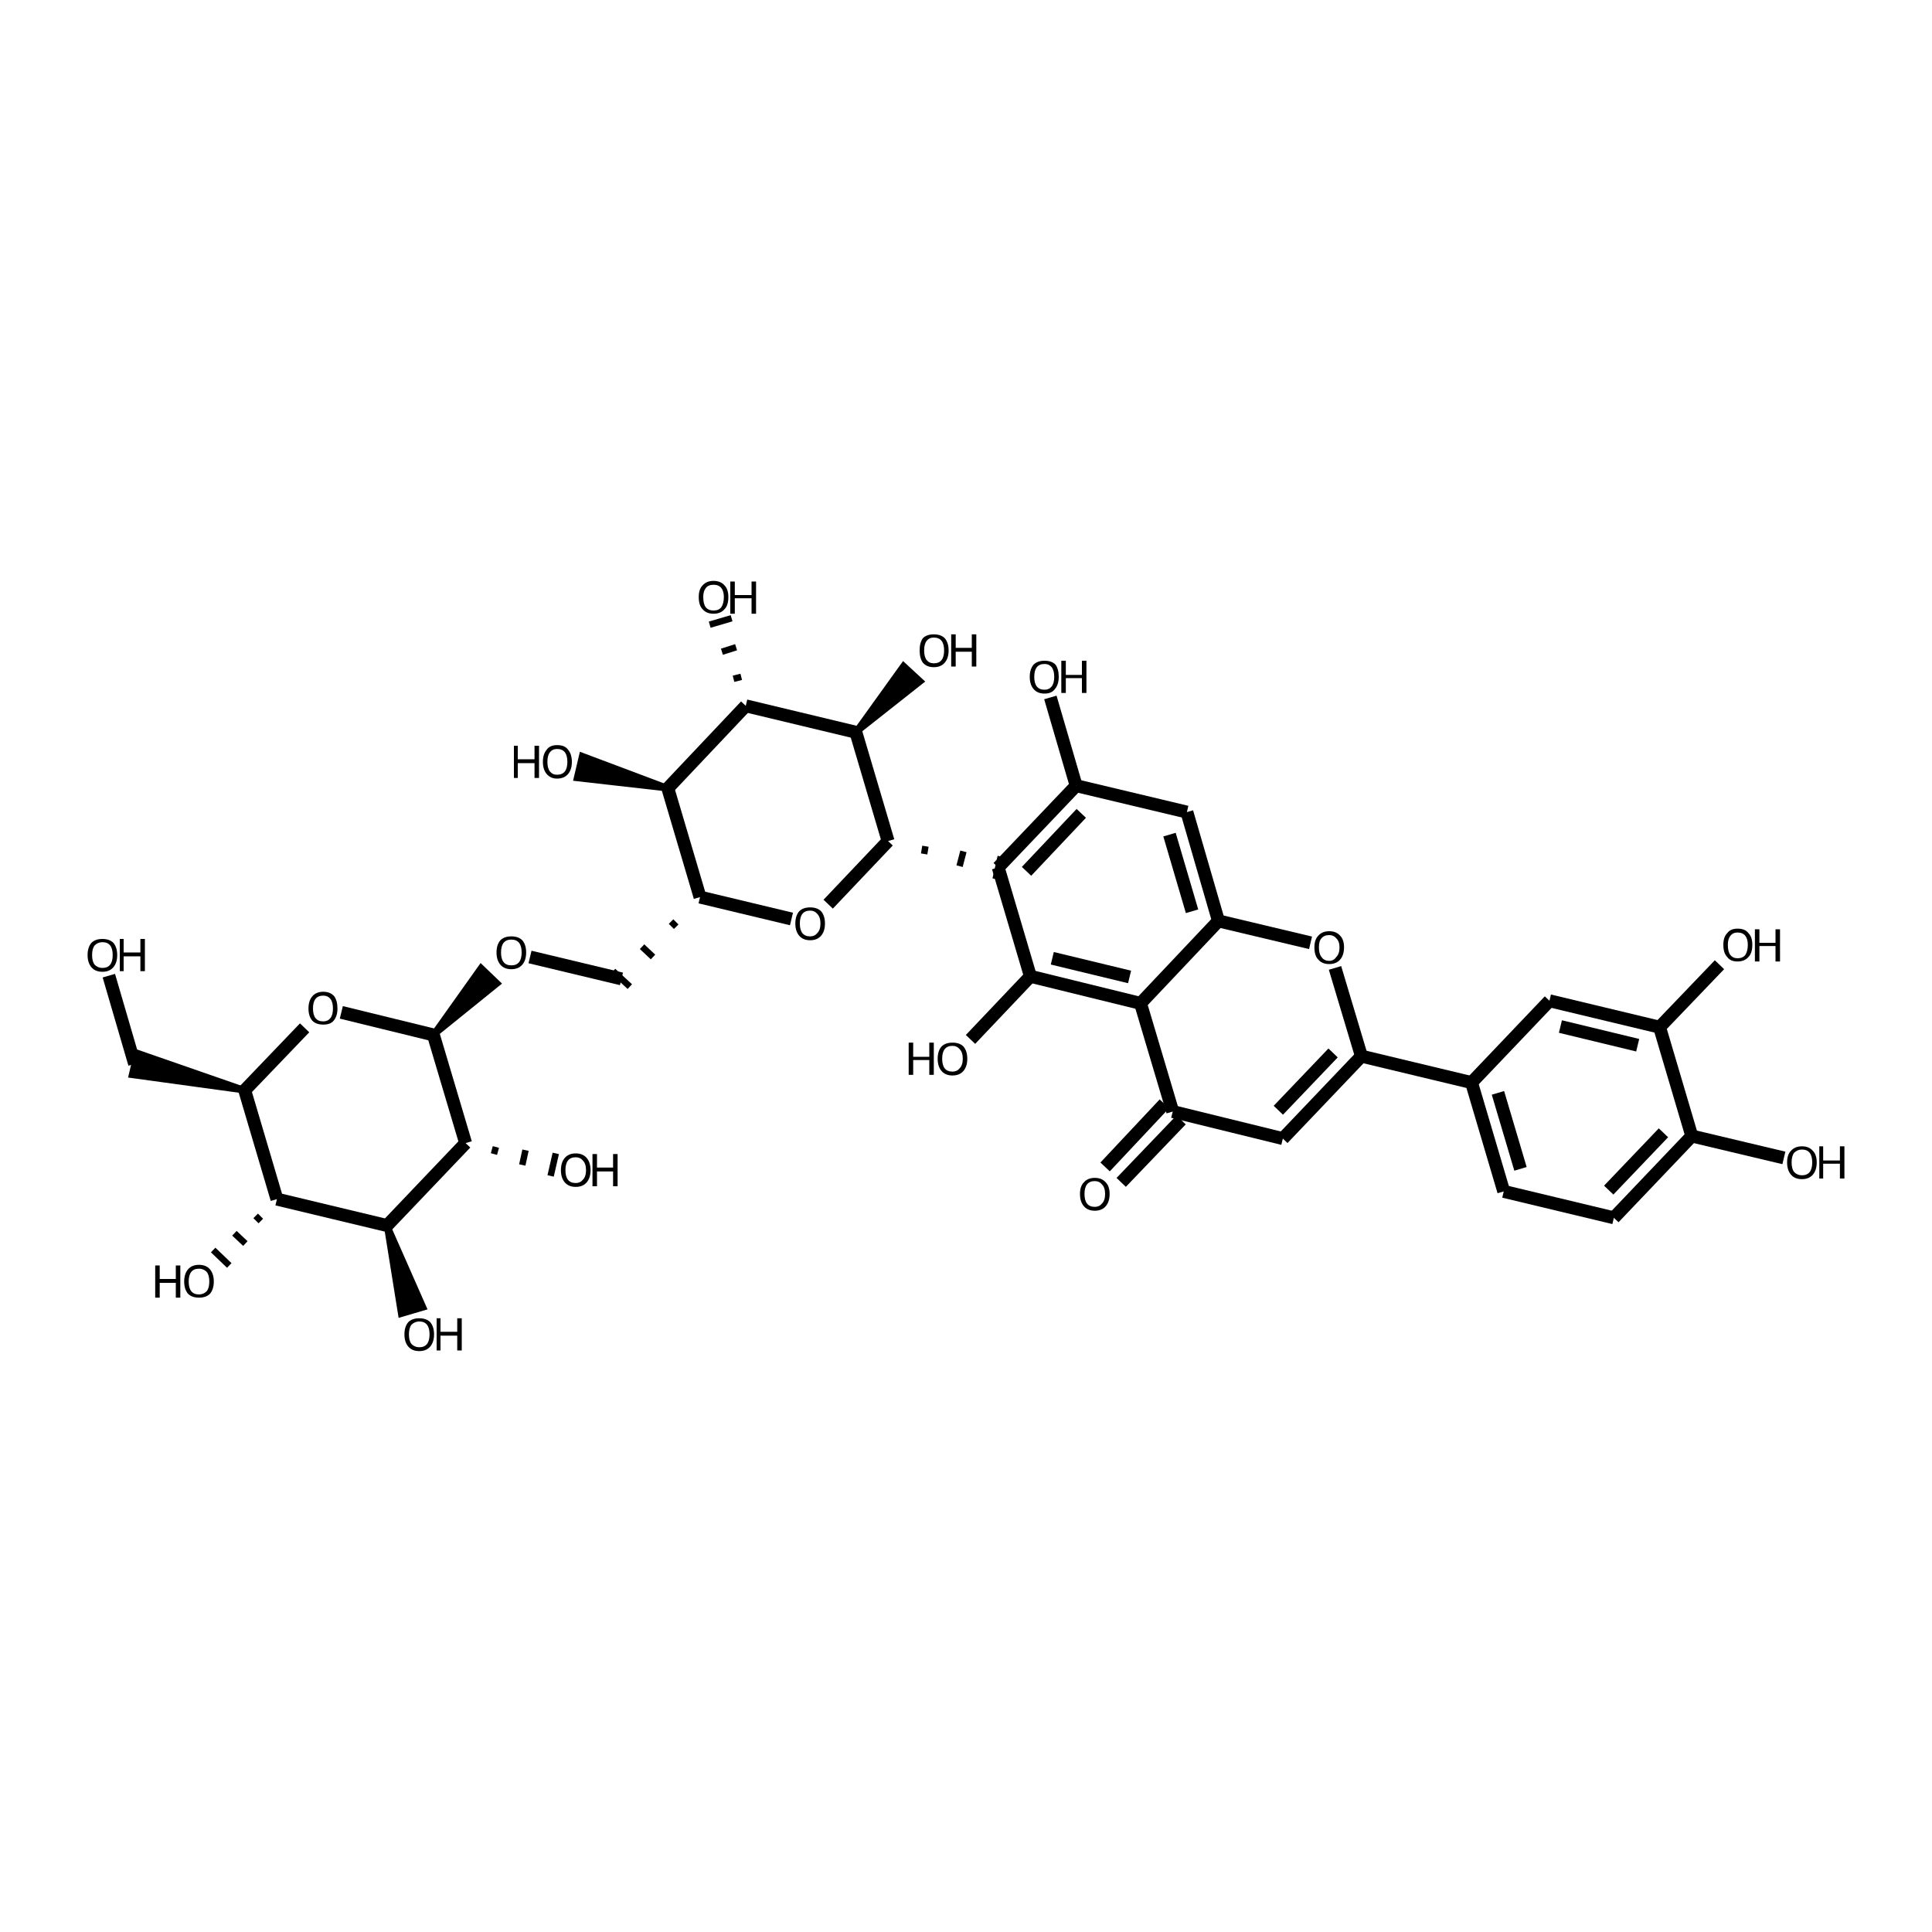 <?xml version='1.0' encoding='iso-8859-1'?>
<svg version='1.1' baseProfile='full'
              xmlns='http://www.w3.org/2000/svg'
                      xmlns:rdkit='http://www.rdkit.org/xml'
                      xmlns:xlink='http://www.w3.org/1999/xlink'
                  xml:space='preserve'
width='300px' height='300px' viewBox='0 0 300 300'>
<!-- END OF HEADER -->
<path class='bond-0 atom-0 atom-1' d='M 16.9,151.5 L 20.9,165.2' style='fill:none;fill-rule:evenodd;stroke:#000000;stroke-width:2.0px;stroke-linecap:butt;stroke-linejoin:miter;stroke-opacity:1' />
<path class='bond-1 atom-2 atom-1' d='M 38.0,169.3 L 20.5,166.9 L 21.3,163.5 Z' style='fill:#000000;fill-rule:evenodd;fill-opacity:1;stroke:#000000;stroke-width:1.0px;stroke-linecap:butt;stroke-linejoin:miter;stroke-opacity:1;' />
<path class='bond-2 atom-2 atom-3' d='M 38.0,169.3 L 47.3,159.6' style='fill:none;fill-rule:evenodd;stroke:#000000;stroke-width:2.0px;stroke-linecap:butt;stroke-linejoin:miter;stroke-opacity:1' />
<path class='bond-3 atom-3 atom-4' d='M 53.0,157.2 L 67.3,160.7' style='fill:none;fill-rule:evenodd;stroke:#000000;stroke-width:2.0px;stroke-linecap:butt;stroke-linejoin:miter;stroke-opacity:1' />
<path class='bond-4 atom-4 atom-5' d='M 67.3,160.7 L 74.7,150.3 L 77.2,152.7 Z' style='fill:#000000;fill-rule:evenodd;fill-opacity:1;stroke:#000000;stroke-width:1.0px;stroke-linecap:butt;stroke-linejoin:miter;stroke-opacity:1;' />
<path class='bond-5 atom-5 atom-6' d='M 82.3,148.6 L 96.5,152.0' style='fill:none;fill-rule:evenodd;stroke:#000000;stroke-width:2.0px;stroke-linecap:butt;stroke-linejoin:miter;stroke-opacity:1' />
<path class='bond-6 atom-7 atom-6' d='M 104.2,143.1 L 105.0,143.9' style='fill:none;fill-rule:evenodd;stroke:#000000;stroke-width:1.0px;stroke-linecap:butt;stroke-linejoin:miter;stroke-opacity:1' />
<path class='bond-6 atom-7 atom-6' d='M 99.7,147.0 L 101.4,148.6' style='fill:none;fill-rule:evenodd;stroke:#000000;stroke-width:1.0px;stroke-linecap:butt;stroke-linejoin:miter;stroke-opacity:1' />
<path class='bond-6 atom-7 atom-6' d='M 95.2,150.8 L 97.8,153.2' style='fill:none;fill-rule:evenodd;stroke:#000000;stroke-width:1.0px;stroke-linecap:butt;stroke-linejoin:miter;stroke-opacity:1' />
<path class='bond-7 atom-7 atom-8' d='M 108.7,139.3 L 122.9,142.7' style='fill:none;fill-rule:evenodd;stroke:#000000;stroke-width:2.0px;stroke-linecap:butt;stroke-linejoin:miter;stroke-opacity:1' />
<path class='bond-8 atom-8 atom-9' d='M 128.6,140.4 L 137.9,130.6' style='fill:none;fill-rule:evenodd;stroke:#000000;stroke-width:2.0px;stroke-linecap:butt;stroke-linejoin:miter;stroke-opacity:1' />
<path class='bond-9 atom-9 atom-10' d='M 137.9,130.6 L 132.9,113.7' style='fill:none;fill-rule:evenodd;stroke:#000000;stroke-width:2.0px;stroke-linecap:butt;stroke-linejoin:miter;stroke-opacity:1' />
<path class='bond-10 atom-10 atom-11' d='M 132.9,113.7 L 115.8,109.6' style='fill:none;fill-rule:evenodd;stroke:#000000;stroke-width:2.0px;stroke-linecap:butt;stroke-linejoin:miter;stroke-opacity:1' />
<path class='bond-11 atom-11 atom-12' d='M 115.8,109.6 L 103.7,122.4' style='fill:none;fill-rule:evenodd;stroke:#000000;stroke-width:2.0px;stroke-linecap:butt;stroke-linejoin:miter;stroke-opacity:1' />
<path class='bond-12 atom-12 atom-13' d='M 103.7,122.4 L 89.6,120.8 L 90.4,117.4 Z' style='fill:#000000;fill-rule:evenodd;fill-opacity:1;stroke:#000000;stroke-width:1.0px;stroke-linecap:butt;stroke-linejoin:miter;stroke-opacity:1;' />
<path class='bond-13 atom-11 atom-14' d='M 115.1,105.1 L 113.9,105.4' style='fill:none;fill-rule:evenodd;stroke:#000000;stroke-width:1.0px;stroke-linecap:butt;stroke-linejoin:miter;stroke-opacity:1' />
<path class='bond-13 atom-11 atom-14' d='M 114.3,100.5 L 112.1,101.2' style='fill:none;fill-rule:evenodd;stroke:#000000;stroke-width:1.0px;stroke-linecap:butt;stroke-linejoin:miter;stroke-opacity:1' />
<path class='bond-13 atom-11 atom-14' d='M 113.6,96.0 L 110.2,97.0' style='fill:none;fill-rule:evenodd;stroke:#000000;stroke-width:1.0px;stroke-linecap:butt;stroke-linejoin:miter;stroke-opacity:1' />
<path class='bond-14 atom-10 atom-15' d='M 132.9,113.7 L 140.3,103.4 L 142.9,105.8 Z' style='fill:#000000;fill-rule:evenodd;fill-opacity:1;stroke:#000000;stroke-width:1.0px;stroke-linecap:butt;stroke-linejoin:miter;stroke-opacity:1;' />
<path class='bond-15 atom-9 atom-16' d='M 143.5,132.6 L 143.7,131.4' style='fill:none;fill-rule:evenodd;stroke:#000000;stroke-width:1.0px;stroke-linecap:butt;stroke-linejoin:miter;stroke-opacity:1' />
<path class='bond-15 atom-9 atom-16' d='M 149.0,134.5 L 149.6,132.2' style='fill:none;fill-rule:evenodd;stroke:#000000;stroke-width:1.0px;stroke-linecap:butt;stroke-linejoin:miter;stroke-opacity:1' />
<path class='bond-15 atom-9 atom-16' d='M 154.6,136.5 L 155.4,133.0' style='fill:none;fill-rule:evenodd;stroke:#000000;stroke-width:1.0px;stroke-linecap:butt;stroke-linejoin:miter;stroke-opacity:1' />
<path class='bond-16 atom-16 atom-17' d='M 155.0,134.7 L 167.1,122.0' style='fill:none;fill-rule:evenodd;stroke:#000000;stroke-width:2.0px;stroke-linecap:butt;stroke-linejoin:miter;stroke-opacity:1' />
<path class='bond-16 atom-16 atom-17' d='M 159.4,135.3 L 167.9,126.3' style='fill:none;fill-rule:evenodd;stroke:#000000;stroke-width:2.0px;stroke-linecap:butt;stroke-linejoin:miter;stroke-opacity:1' />
<path class='bond-17 atom-17 atom-18' d='M 167.1,122.0 L 163.1,108.3' style='fill:none;fill-rule:evenodd;stroke:#000000;stroke-width:2.0px;stroke-linecap:butt;stroke-linejoin:miter;stroke-opacity:1' />
<path class='bond-18 atom-17 atom-19' d='M 167.1,122.0 L 184.3,126.1' style='fill:none;fill-rule:evenodd;stroke:#000000;stroke-width:2.0px;stroke-linecap:butt;stroke-linejoin:miter;stroke-opacity:1' />
<path class='bond-19 atom-19 atom-20' d='M 184.3,126.1 L 189.2,143.0' style='fill:none;fill-rule:evenodd;stroke:#000000;stroke-width:2.0px;stroke-linecap:butt;stroke-linejoin:miter;stroke-opacity:1' />
<path class='bond-19 atom-19 atom-20' d='M 181.6,129.6 L 185.1,141.5' style='fill:none;fill-rule:evenodd;stroke:#000000;stroke-width:2.0px;stroke-linecap:butt;stroke-linejoin:miter;stroke-opacity:1' />
<path class='bond-20 atom-20 atom-21' d='M 189.2,143.0 L 177.1,155.8' style='fill:none;fill-rule:evenodd;stroke:#000000;stroke-width:2.0px;stroke-linecap:butt;stroke-linejoin:miter;stroke-opacity:1' />
<path class='bond-21 atom-21 atom-22' d='M 177.1,155.8 L 160.0,151.6' style='fill:none;fill-rule:evenodd;stroke:#000000;stroke-width:2.0px;stroke-linecap:butt;stroke-linejoin:miter;stroke-opacity:1' />
<path class='bond-21 atom-21 atom-22' d='M 175.4,151.7 L 163.4,148.8' style='fill:none;fill-rule:evenodd;stroke:#000000;stroke-width:2.0px;stroke-linecap:butt;stroke-linejoin:miter;stroke-opacity:1' />
<path class='bond-22 atom-22 atom-23' d='M 160.0,151.6 L 150.7,161.4' style='fill:none;fill-rule:evenodd;stroke:#000000;stroke-width:2.0px;stroke-linecap:butt;stroke-linejoin:miter;stroke-opacity:1' />
<path class='bond-23 atom-21 atom-24' d='M 177.1,155.8 L 182.1,172.6' style='fill:none;fill-rule:evenodd;stroke:#000000;stroke-width:2.0px;stroke-linecap:butt;stroke-linejoin:miter;stroke-opacity:1' />
<path class='bond-24 atom-24 atom-25' d='M 183.4,173.9 L 174.1,183.6' style='fill:none;fill-rule:evenodd;stroke:#000000;stroke-width:2.0px;stroke-linecap:butt;stroke-linejoin:miter;stroke-opacity:1' />
<path class='bond-24 atom-24 atom-25' d='M 180.8,171.4 L 171.6,181.2' style='fill:none;fill-rule:evenodd;stroke:#000000;stroke-width:2.0px;stroke-linecap:butt;stroke-linejoin:miter;stroke-opacity:1' />
<path class='bond-25 atom-24 atom-26' d='M 182.1,172.6 L 199.2,176.8' style='fill:none;fill-rule:evenodd;stroke:#000000;stroke-width:2.0px;stroke-linecap:butt;stroke-linejoin:miter;stroke-opacity:1' />
<path class='bond-26 atom-26 atom-27' d='M 199.2,176.8 L 211.4,164.0' style='fill:none;fill-rule:evenodd;stroke:#000000;stroke-width:2.0px;stroke-linecap:butt;stroke-linejoin:miter;stroke-opacity:1' />
<path class='bond-26 atom-26 atom-27' d='M 198.5,172.4 L 207.0,163.5' style='fill:none;fill-rule:evenodd;stroke:#000000;stroke-width:2.0px;stroke-linecap:butt;stroke-linejoin:miter;stroke-opacity:1' />
<path class='bond-27 atom-27 atom-28' d='M 211.4,164.0 L 207.3,150.3' style='fill:none;fill-rule:evenodd;stroke:#000000;stroke-width:2.0px;stroke-linecap:butt;stroke-linejoin:miter;stroke-opacity:1' />
<path class='bond-28 atom-27 atom-29' d='M 211.4,164.0 L 228.5,168.1' style='fill:none;fill-rule:evenodd;stroke:#000000;stroke-width:2.0px;stroke-linecap:butt;stroke-linejoin:miter;stroke-opacity:1' />
<path class='bond-29 atom-29 atom-30' d='M 228.5,168.1 L 233.5,185.0' style='fill:none;fill-rule:evenodd;stroke:#000000;stroke-width:2.0px;stroke-linecap:butt;stroke-linejoin:miter;stroke-opacity:1' />
<path class='bond-29 atom-29 atom-30' d='M 232.6,169.7 L 236.1,181.5' style='fill:none;fill-rule:evenodd;stroke:#000000;stroke-width:2.0px;stroke-linecap:butt;stroke-linejoin:miter;stroke-opacity:1' />
<path class='bond-30 atom-30 atom-31' d='M 233.5,185.0 L 250.6,189.1' style='fill:none;fill-rule:evenodd;stroke:#000000;stroke-width:2.0px;stroke-linecap:butt;stroke-linejoin:miter;stroke-opacity:1' />
<path class='bond-31 atom-31 atom-32' d='M 250.6,189.1 L 262.7,176.4' style='fill:none;fill-rule:evenodd;stroke:#000000;stroke-width:2.0px;stroke-linecap:butt;stroke-linejoin:miter;stroke-opacity:1' />
<path class='bond-31 atom-31 atom-32' d='M 249.8,184.8 L 258.3,175.9' style='fill:none;fill-rule:evenodd;stroke:#000000;stroke-width:2.0px;stroke-linecap:butt;stroke-linejoin:miter;stroke-opacity:1' />
<path class='bond-32 atom-32 atom-33' d='M 262.7,176.4 L 257.7,159.5' style='fill:none;fill-rule:evenodd;stroke:#000000;stroke-width:2.0px;stroke-linecap:butt;stroke-linejoin:miter;stroke-opacity:1' />
<path class='bond-33 atom-33 atom-34' d='M 257.7,159.5 L 240.6,155.4' style='fill:none;fill-rule:evenodd;stroke:#000000;stroke-width:2.0px;stroke-linecap:butt;stroke-linejoin:miter;stroke-opacity:1' />
<path class='bond-33 atom-33 atom-34' d='M 254.3,162.3 L 242.3,159.4' style='fill:none;fill-rule:evenodd;stroke:#000000;stroke-width:2.0px;stroke-linecap:butt;stroke-linejoin:miter;stroke-opacity:1' />
<path class='bond-34 atom-33 atom-35' d='M 257.7,159.5 L 267.0,149.8' style='fill:none;fill-rule:evenodd;stroke:#000000;stroke-width:2.0px;stroke-linecap:butt;stroke-linejoin:miter;stroke-opacity:1' />
<path class='bond-35 atom-32 atom-36' d='M 262.7,176.4 L 277.0,179.8' style='fill:none;fill-rule:evenodd;stroke:#000000;stroke-width:2.0px;stroke-linecap:butt;stroke-linejoin:miter;stroke-opacity:1' />
<path class='bond-36 atom-4 atom-37' d='M 67.3,160.7 L 72.3,177.5' style='fill:none;fill-rule:evenodd;stroke:#000000;stroke-width:2.0px;stroke-linecap:butt;stroke-linejoin:miter;stroke-opacity:1' />
<path class='bond-37 atom-37 atom-38' d='M 72.3,177.5 L 60.1,190.3' style='fill:none;fill-rule:evenodd;stroke:#000000;stroke-width:2.0px;stroke-linecap:butt;stroke-linejoin:miter;stroke-opacity:1' />
<path class='bond-38 atom-38 atom-39' d='M 60.1,190.3 L 43.0,186.2' style='fill:none;fill-rule:evenodd;stroke:#000000;stroke-width:2.0px;stroke-linecap:butt;stroke-linejoin:miter;stroke-opacity:1' />
<path class='bond-39 atom-39 atom-40' d='M 39.7,188.8 L 40.5,189.6' style='fill:none;fill-rule:evenodd;stroke:#000000;stroke-width:1.0px;stroke-linecap:butt;stroke-linejoin:miter;stroke-opacity:1' />
<path class='bond-39 atom-39 atom-40' d='M 36.4,191.5 L 38.1,193.1' style='fill:none;fill-rule:evenodd;stroke:#000000;stroke-width:1.0px;stroke-linecap:butt;stroke-linejoin:miter;stroke-opacity:1' />
<path class='bond-39 atom-39 atom-40' d='M 33.1,194.1 L 35.6,196.5' style='fill:none;fill-rule:evenodd;stroke:#000000;stroke-width:1.0px;stroke-linecap:butt;stroke-linejoin:miter;stroke-opacity:1' />
<path class='bond-40 atom-38 atom-41' d='M 60.1,190.3 L 65.7,203.0 L 62.3,204.0 Z' style='fill:#000000;fill-rule:evenodd;fill-opacity:1;stroke:#000000;stroke-width:1.0px;stroke-linecap:butt;stroke-linejoin:miter;stroke-opacity:1;' />
<path class='bond-41 atom-37 atom-42' d='M 76.7,179.2 L 77.0,178.1' style='fill:none;fill-rule:evenodd;stroke:#000000;stroke-width:1.0px;stroke-linecap:butt;stroke-linejoin:miter;stroke-opacity:1' />
<path class='bond-41 atom-37 atom-42' d='M 81.1,180.9 L 81.6,178.6' style='fill:none;fill-rule:evenodd;stroke:#000000;stroke-width:1.0px;stroke-linecap:butt;stroke-linejoin:miter;stroke-opacity:1' />
<path class='bond-41 atom-37 atom-42' d='M 85.5,182.6 L 86.3,179.1' style='fill:none;fill-rule:evenodd;stroke:#000000;stroke-width:1.0px;stroke-linecap:butt;stroke-linejoin:miter;stroke-opacity:1' />
<path class='bond-42 atom-39 atom-2' d='M 43.0,186.2 L 38.0,169.3' style='fill:none;fill-rule:evenodd;stroke:#000000;stroke-width:2.0px;stroke-linecap:butt;stroke-linejoin:miter;stroke-opacity:1' />
<path class='bond-43 atom-12 atom-7' d='M 103.7,122.4 L 108.7,139.3' style='fill:none;fill-rule:evenodd;stroke:#000000;stroke-width:2.0px;stroke-linecap:butt;stroke-linejoin:miter;stroke-opacity:1' />
<path class='bond-44 atom-22 atom-16' d='M 160.0,151.6 L 155.0,134.7' style='fill:none;fill-rule:evenodd;stroke:#000000;stroke-width:2.0px;stroke-linecap:butt;stroke-linejoin:miter;stroke-opacity:1' />
<path class='bond-45 atom-34 atom-29' d='M 240.6,155.4 L 228.5,168.1' style='fill:none;fill-rule:evenodd;stroke:#000000;stroke-width:2.0px;stroke-linecap:butt;stroke-linejoin:miter;stroke-opacity:1' />
<path class='bond-46 atom-28 atom-20' d='M 203.5,146.4 L 189.2,143.0' style='fill:none;fill-rule:evenodd;stroke:#000000;stroke-width:2.0px;stroke-linecap:butt;stroke-linejoin:miter;stroke-opacity:1' />
<path class='atom-0' d='M 13.6 148.3
Q 13.6 147.1, 14.2 146.4
Q 14.8 145.8, 15.9 145.8
Q 17.0 145.8, 17.6 146.4
Q 18.2 147.1, 18.2 148.3
Q 18.2 149.5, 17.6 150.2
Q 17.0 150.9, 15.9 150.9
Q 14.8 150.9, 14.2 150.2
Q 13.6 149.5, 13.6 148.3
M 15.9 150.3
Q 16.7 150.3, 17.1 149.8
Q 17.5 149.3, 17.5 148.3
Q 17.5 147.3, 17.1 146.8
Q 16.7 146.3, 15.9 146.3
Q 15.2 146.3, 14.7 146.8
Q 14.3 147.3, 14.3 148.3
Q 14.3 149.3, 14.7 149.8
Q 15.2 150.3, 15.9 150.3
' fill='#000000'/>
<path class='atom-0' d='M 18.6 145.8
L 19.2 145.8
L 19.2 147.9
L 21.8 147.9
L 21.8 145.8
L 22.5 145.8
L 22.5 150.8
L 21.8 150.8
L 21.8 148.5
L 19.2 148.5
L 19.2 150.8
L 18.6 150.8
L 18.6 145.8
' fill='#000000'/>
<path class='atom-3' d='M 47.9 156.6
Q 47.9 155.4, 48.5 154.7
Q 49.1 154.0, 50.2 154.0
Q 51.3 154.0, 51.9 154.7
Q 52.4 155.4, 52.4 156.6
Q 52.4 157.8, 51.8 158.5
Q 51.3 159.1, 50.2 159.1
Q 49.1 159.1, 48.5 158.5
Q 47.9 157.8, 47.9 156.6
M 50.2 158.6
Q 50.9 158.6, 51.3 158.1
Q 51.7 157.6, 51.7 156.6
Q 51.7 155.6, 51.3 155.1
Q 50.9 154.6, 50.2 154.6
Q 49.4 154.6, 49.0 155.1
Q 48.6 155.6, 48.6 156.6
Q 48.6 157.6, 49.0 158.1
Q 49.4 158.6, 50.2 158.6
' fill='#000000'/>
<path class='atom-5' d='M 77.1 147.9
Q 77.1 146.7, 77.7 146.0
Q 78.3 145.4, 79.4 145.4
Q 80.5 145.4, 81.1 146.0
Q 81.7 146.7, 81.7 147.9
Q 81.7 149.1, 81.1 149.8
Q 80.5 150.5, 79.4 150.5
Q 78.3 150.5, 77.7 149.8
Q 77.1 149.1, 77.1 147.9
M 79.4 149.9
Q 80.2 149.9, 80.6 149.4
Q 81.0 148.9, 81.0 147.9
Q 81.0 146.9, 80.6 146.4
Q 80.2 145.9, 79.4 145.9
Q 78.6 145.9, 78.2 146.4
Q 77.8 146.9, 77.8 147.9
Q 77.8 148.9, 78.2 149.4
Q 78.6 149.9, 79.4 149.9
' fill='#000000'/>
<path class='atom-8' d='M 123.5 143.4
Q 123.5 142.2, 124.1 141.5
Q 124.7 140.9, 125.8 140.9
Q 126.9 140.9, 127.5 141.5
Q 128.1 142.2, 128.1 143.4
Q 128.1 144.6, 127.5 145.3
Q 126.9 146.0, 125.8 146.0
Q 124.7 146.0, 124.1 145.3
Q 123.5 144.6, 123.5 143.4
M 125.8 145.4
Q 126.5 145.4, 126.9 144.9
Q 127.4 144.4, 127.4 143.4
Q 127.4 142.4, 126.9 141.9
Q 126.5 141.4, 125.8 141.4
Q 125.0 141.4, 124.6 141.9
Q 124.2 142.4, 124.2 143.4
Q 124.2 144.4, 124.6 144.9
Q 125.0 145.4, 125.8 145.4
' fill='#000000'/>
<path class='atom-13' d='M 79.8 115.8
L 80.4 115.8
L 80.4 117.9
L 83.0 117.9
L 83.0 115.8
L 83.7 115.8
L 83.7 120.8
L 83.0 120.8
L 83.0 118.5
L 80.4 118.5
L 80.4 120.8
L 79.8 120.8
L 79.8 115.8
' fill='#000000'/>
<path class='atom-13' d='M 84.3 118.3
Q 84.3 117.1, 84.9 116.4
Q 85.4 115.7, 86.5 115.7
Q 87.7 115.7, 88.2 116.4
Q 88.8 117.1, 88.8 118.3
Q 88.8 119.5, 88.2 120.2
Q 87.6 120.9, 86.5 120.9
Q 85.5 120.9, 84.9 120.2
Q 84.3 119.5, 84.3 118.3
M 86.5 120.3
Q 87.3 120.3, 87.7 119.8
Q 88.1 119.3, 88.1 118.3
Q 88.1 117.3, 87.7 116.8
Q 87.3 116.3, 86.5 116.3
Q 85.8 116.3, 85.4 116.8
Q 85.0 117.3, 85.0 118.3
Q 85.0 119.3, 85.4 119.8
Q 85.8 120.3, 86.5 120.3
' fill='#000000'/>
<path class='atom-14' d='M 108.5 92.7
Q 108.5 91.5, 109.1 90.9
Q 109.7 90.2, 110.8 90.2
Q 111.9 90.2, 112.5 90.9
Q 113.1 91.5, 113.1 92.7
Q 113.1 94.0, 112.5 94.6
Q 111.9 95.3, 110.8 95.3
Q 109.7 95.3, 109.1 94.6
Q 108.5 94.0, 108.5 92.7
M 110.8 94.8
Q 111.6 94.8, 112.0 94.3
Q 112.4 93.7, 112.4 92.7
Q 112.4 91.8, 112.0 91.3
Q 111.6 90.8, 110.8 90.8
Q 110.0 90.8, 109.6 91.3
Q 109.2 91.8, 109.2 92.7
Q 109.2 93.8, 109.6 94.3
Q 110.0 94.8, 110.8 94.8
' fill='#000000'/>
<path class='atom-14' d='M 113.4 90.3
L 114.1 90.3
L 114.1 92.4
L 116.7 92.4
L 116.7 90.3
L 117.4 90.3
L 117.4 95.3
L 116.7 95.3
L 116.7 92.9
L 114.1 92.9
L 114.1 95.3
L 113.4 95.3
L 113.4 90.3
' fill='#000000'/>
<path class='atom-15' d='M 142.8 101.0
Q 142.8 99.8, 143.3 99.1
Q 143.9 98.5, 145.0 98.5
Q 146.1 98.5, 146.7 99.1
Q 147.3 99.8, 147.3 101.0
Q 147.3 102.2, 146.7 102.9
Q 146.1 103.6, 145.0 103.6
Q 143.9 103.6, 143.3 102.9
Q 142.8 102.2, 142.8 101.0
M 145.0 103.0
Q 145.8 103.0, 146.2 102.5
Q 146.6 102.0, 146.6 101.0
Q 146.6 100.0, 146.2 99.5
Q 145.8 99.0, 145.0 99.0
Q 144.3 99.0, 143.9 99.5
Q 143.5 100.0, 143.5 101.0
Q 143.5 102.0, 143.9 102.5
Q 144.3 103.0, 145.0 103.0
' fill='#000000'/>
<path class='atom-15' d='M 147.7 98.5
L 148.4 98.5
L 148.4 100.6
L 150.9 100.6
L 150.9 98.5
L 151.6 98.5
L 151.6 103.5
L 150.9 103.5
L 150.9 101.2
L 148.4 101.2
L 148.4 103.5
L 147.7 103.5
L 147.7 98.5
' fill='#000000'/>
<path class='atom-18' d='M 159.9 105.1
Q 159.9 103.9, 160.5 103.2
Q 161.1 102.6, 162.2 102.6
Q 163.3 102.6, 163.9 103.2
Q 164.4 103.9, 164.4 105.1
Q 164.4 106.3, 163.8 107.0
Q 163.3 107.7, 162.2 107.7
Q 161.1 107.7, 160.5 107.0
Q 159.9 106.3, 159.9 105.1
M 162.2 107.1
Q 162.9 107.1, 163.3 106.6
Q 163.7 106.1, 163.7 105.1
Q 163.7 104.1, 163.3 103.6
Q 162.9 103.1, 162.2 103.1
Q 161.4 103.1, 161.0 103.6
Q 160.6 104.1, 160.6 105.1
Q 160.6 106.1, 161.0 106.6
Q 161.4 107.1, 162.2 107.1
' fill='#000000'/>
<path class='atom-18' d='M 164.8 102.6
L 165.5 102.6
L 165.5 104.8
L 168.0 104.8
L 168.0 102.6
L 168.7 102.6
L 168.7 107.6
L 168.0 107.6
L 168.0 105.3
L 165.5 105.3
L 165.5 107.6
L 164.8 107.6
L 164.8 102.6
' fill='#000000'/>
<path class='atom-23' d='M 141.1 161.9
L 141.8 161.9
L 141.8 164.1
L 144.3 164.1
L 144.3 161.9
L 145.0 161.9
L 145.0 166.9
L 144.3 166.9
L 144.3 164.6
L 141.8 164.6
L 141.8 166.9
L 141.1 166.9
L 141.1 161.9
' fill='#000000'/>
<path class='atom-23' d='M 145.6 164.4
Q 145.6 163.2, 146.2 162.5
Q 146.8 161.9, 147.9 161.9
Q 149.0 161.9, 149.6 162.5
Q 150.2 163.2, 150.2 164.4
Q 150.2 165.6, 149.6 166.3
Q 149.0 167.0, 147.9 167.0
Q 146.8 167.0, 146.2 166.3
Q 145.6 165.6, 145.6 164.4
M 147.9 166.4
Q 148.6 166.4, 149.0 165.9
Q 149.5 165.4, 149.5 164.4
Q 149.5 163.4, 149.0 162.9
Q 148.6 162.4, 147.9 162.4
Q 147.1 162.4, 146.7 162.9
Q 146.3 163.4, 146.3 164.4
Q 146.3 165.4, 146.7 165.9
Q 147.1 166.4, 147.9 166.4
' fill='#000000'/>
<path class='atom-25' d='M 167.7 185.4
Q 167.7 184.2, 168.3 183.6
Q 168.9 182.9, 170.0 182.9
Q 171.1 182.9, 171.7 183.6
Q 172.3 184.2, 172.3 185.4
Q 172.3 186.6, 171.7 187.3
Q 171.1 188.0, 170.0 188.0
Q 168.9 188.0, 168.3 187.3
Q 167.7 186.6, 167.7 185.4
M 170.0 187.4
Q 170.7 187.4, 171.1 186.9
Q 171.6 186.4, 171.6 185.4
Q 171.6 184.4, 171.1 183.9
Q 170.7 183.4, 170.0 183.4
Q 169.2 183.4, 168.8 183.9
Q 168.4 184.4, 168.4 185.4
Q 168.4 186.4, 168.8 186.9
Q 169.2 187.4, 170.0 187.4
' fill='#000000'/>
<path class='atom-28' d='M 204.1 147.1
Q 204.1 145.9, 204.7 145.3
Q 205.3 144.6, 206.4 144.6
Q 207.5 144.6, 208.1 145.3
Q 208.7 145.9, 208.7 147.1
Q 208.7 148.3, 208.1 149.0
Q 207.5 149.7, 206.4 149.7
Q 205.3 149.7, 204.7 149.0
Q 204.1 148.4, 204.1 147.1
M 206.4 149.2
Q 207.1 149.2, 207.5 148.6
Q 208.0 148.1, 208.0 147.1
Q 208.0 146.2, 207.5 145.7
Q 207.1 145.2, 206.4 145.2
Q 205.6 145.2, 205.2 145.7
Q 204.8 146.1, 204.8 147.1
Q 204.8 148.1, 205.2 148.6
Q 205.6 149.2, 206.4 149.2
' fill='#000000'/>
<path class='atom-35' d='M 267.6 146.7
Q 267.6 145.5, 268.2 144.9
Q 268.7 144.2, 269.8 144.2
Q 271.0 144.2, 271.5 144.9
Q 272.1 145.5, 272.1 146.7
Q 272.1 148.0, 271.5 148.6
Q 270.9 149.3, 269.8 149.3
Q 268.7 149.3, 268.2 148.6
Q 267.6 148.0, 267.6 146.7
M 269.8 148.8
Q 270.6 148.8, 271.0 148.3
Q 271.4 147.7, 271.4 146.7
Q 271.4 145.8, 271.0 145.3
Q 270.6 144.8, 269.8 144.8
Q 269.1 144.8, 268.7 145.3
Q 268.3 145.8, 268.3 146.7
Q 268.3 147.8, 268.7 148.3
Q 269.1 148.8, 269.8 148.8
' fill='#000000'/>
<path class='atom-35' d='M 272.5 144.3
L 273.2 144.3
L 273.2 146.4
L 275.7 146.4
L 275.7 144.3
L 276.4 144.3
L 276.4 149.3
L 275.7 149.3
L 275.7 146.9
L 273.2 146.9
L 273.2 149.3
L 272.5 149.3
L 272.5 144.3
' fill='#000000'/>
<path class='atom-36' d='M 277.5 180.5
Q 277.5 179.3, 278.1 178.7
Q 278.7 178.0, 279.8 178.0
Q 280.9 178.0, 281.5 178.7
Q 282.1 179.3, 282.1 180.5
Q 282.1 181.7, 281.5 182.4
Q 280.9 183.1, 279.8 183.1
Q 278.7 183.1, 278.1 182.4
Q 277.5 181.7, 277.5 180.5
M 279.8 182.5
Q 280.6 182.5, 281.0 182.0
Q 281.4 181.5, 281.4 180.5
Q 281.4 179.5, 281.0 179.0
Q 280.6 178.5, 279.8 178.5
Q 279.1 178.5, 278.6 179.0
Q 278.2 179.5, 278.2 180.5
Q 278.2 181.5, 278.6 182.0
Q 279.1 182.5, 279.8 182.5
' fill='#000000'/>
<path class='atom-36' d='M 282.5 178.0
L 283.1 178.0
L 283.1 180.2
L 285.7 180.2
L 285.7 178.0
L 286.4 178.0
L 286.4 183.0
L 285.7 183.0
L 285.7 180.7
L 283.1 180.7
L 283.1 183.0
L 282.5 183.0
L 282.5 178.0
' fill='#000000'/>
<path class='atom-40' d='M 24.1 196.5
L 24.8 196.5
L 24.8 198.6
L 27.3 198.6
L 27.3 196.5
L 28.0 196.5
L 28.0 201.5
L 27.3 201.5
L 27.3 199.2
L 24.8 199.2
L 24.8 201.5
L 24.1 201.5
L 24.1 196.5
' fill='#000000'/>
<path class='atom-40' d='M 28.6 199.0
Q 28.6 197.8, 29.2 197.1
Q 29.8 196.4, 30.9 196.4
Q 32.0 196.4, 32.6 197.1
Q 33.2 197.8, 33.2 199.0
Q 33.2 200.2, 32.6 200.9
Q 32.0 201.5, 30.9 201.5
Q 29.8 201.5, 29.2 200.9
Q 28.6 200.2, 28.6 199.0
M 30.9 201.0
Q 31.6 201.0, 32.1 200.5
Q 32.5 200.0, 32.5 199.0
Q 32.5 198.0, 32.1 197.5
Q 31.6 197.0, 30.9 197.0
Q 30.1 197.0, 29.7 197.5
Q 29.3 198.0, 29.3 199.0
Q 29.3 200.0, 29.7 200.5
Q 30.1 201.0, 30.9 201.0
' fill='#000000'/>
<path class='atom-41' d='M 62.8 207.2
Q 62.8 206.0, 63.4 205.3
Q 64.0 204.7, 65.1 204.7
Q 66.2 204.7, 66.8 205.3
Q 67.4 206.0, 67.4 207.2
Q 67.4 208.4, 66.8 209.1
Q 66.2 209.8, 65.1 209.8
Q 64.0 209.8, 63.4 209.1
Q 62.8 208.4, 62.8 207.2
M 65.1 209.2
Q 65.9 209.2, 66.3 208.7
Q 66.7 208.2, 66.7 207.2
Q 66.7 206.2, 66.3 205.7
Q 65.9 205.2, 65.1 205.2
Q 64.4 205.2, 63.9 205.7
Q 63.5 206.2, 63.5 207.2
Q 63.5 208.2, 63.9 208.7
Q 64.4 209.2, 65.1 209.2
' fill='#000000'/>
<path class='atom-41' d='M 67.8 204.7
L 68.4 204.7
L 68.4 206.8
L 71.0 206.8
L 71.0 204.7
L 71.7 204.7
L 71.7 209.7
L 71.0 209.7
L 71.0 207.4
L 68.4 207.4
L 68.4 209.7
L 67.8 209.7
L 67.8 204.7
' fill='#000000'/>
<path class='atom-42' d='M 87.1 181.7
Q 87.1 180.5, 87.7 179.8
Q 88.3 179.1, 89.4 179.1
Q 90.5 179.1, 91.1 179.8
Q 91.7 180.5, 91.7 181.7
Q 91.7 182.9, 91.1 183.6
Q 90.5 184.3, 89.4 184.3
Q 88.3 184.3, 87.7 183.6
Q 87.1 182.9, 87.1 181.7
M 89.4 183.7
Q 90.1 183.7, 90.5 183.2
Q 91.0 182.7, 91.0 181.7
Q 91.0 180.7, 90.5 180.2
Q 90.1 179.7, 89.4 179.7
Q 88.6 179.7, 88.2 180.2
Q 87.8 180.7, 87.8 181.7
Q 87.8 182.7, 88.2 183.2
Q 88.6 183.7, 89.4 183.7
' fill='#000000'/>
<path class='atom-42' d='M 92.0 179.2
L 92.7 179.2
L 92.7 181.3
L 95.2 181.3
L 95.2 179.2
L 95.9 179.2
L 95.9 184.2
L 95.2 184.2
L 95.2 181.9
L 92.7 181.9
L 92.7 184.2
L 92.0 184.2
L 92.0 179.2
' fill='#000000'/>
</svg>

